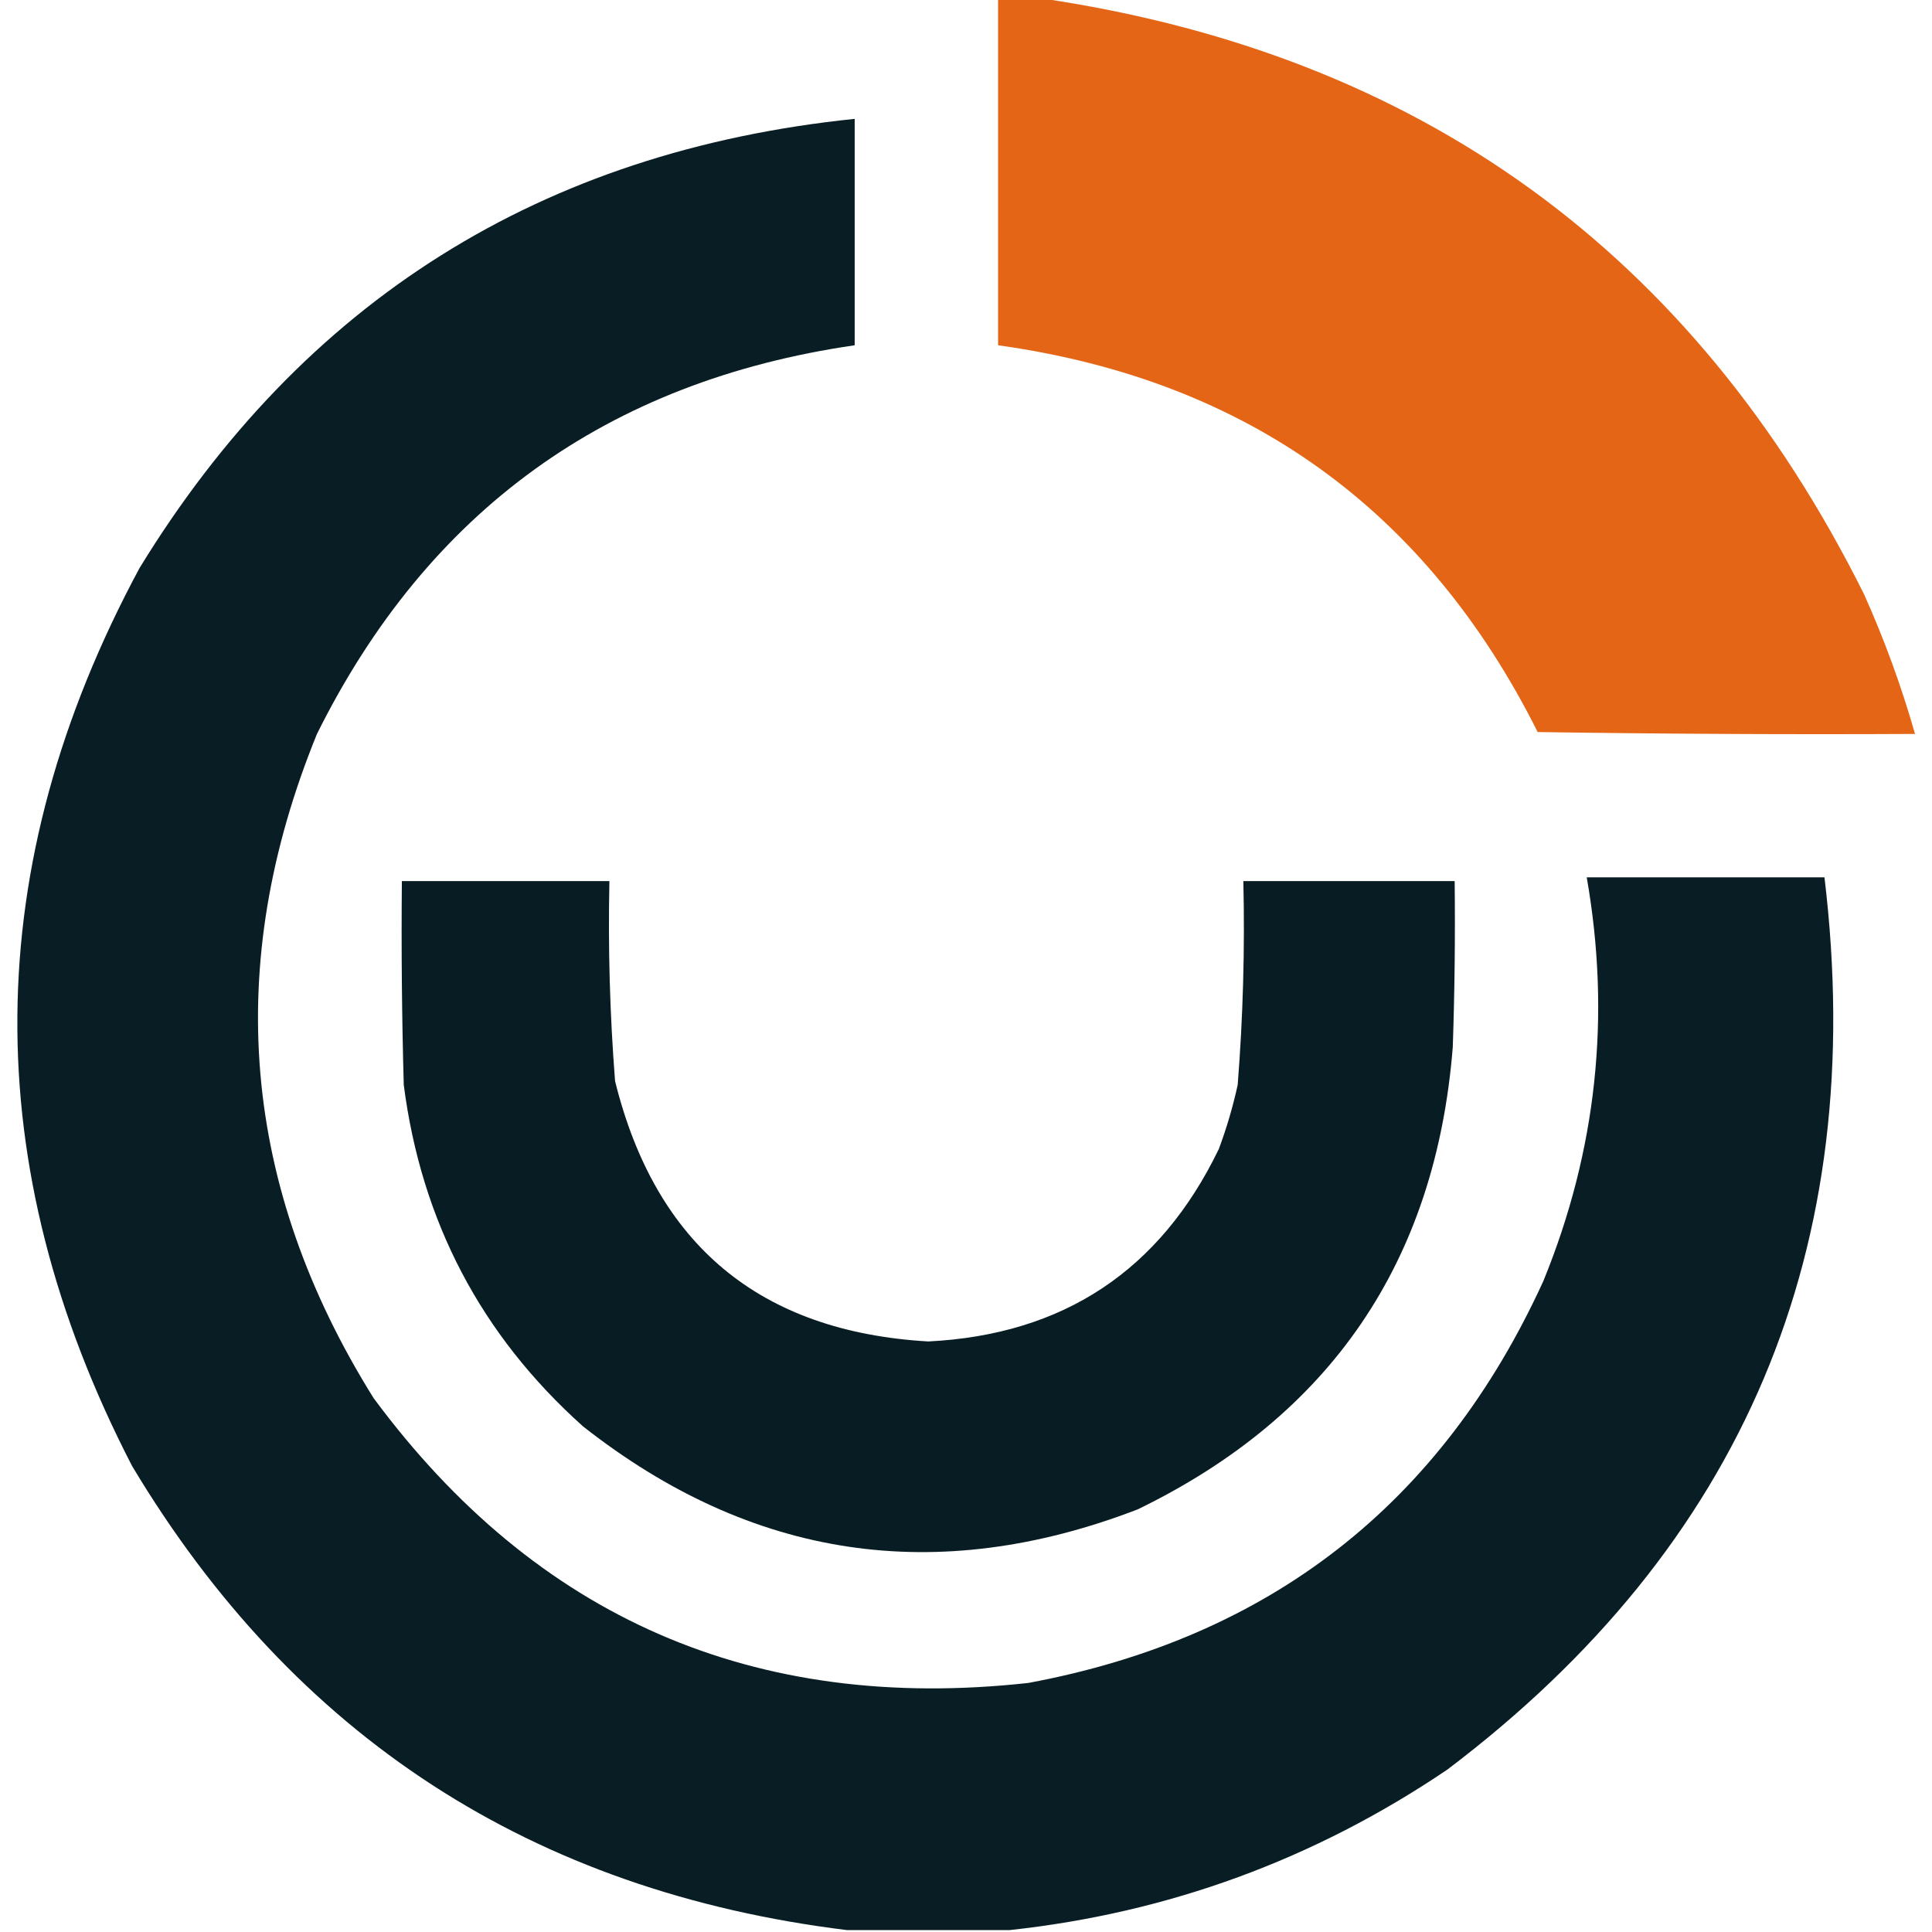 <?xml version="1.0" encoding="UTF-8"?>
<!DOCTYPE svg PUBLIC "-//W3C//DTD SVG 1.1//EN" "http://www.w3.org/Graphics/SVG/1.1/DTD/svg11.dtd">
<svg xmlns="http://www.w3.org/2000/svg" version="1.1" width="512px" height="512px" style="shape-rendering:geometricPrecision; text-rendering:geometricPrecision; image-rendering:optimizeQuality; fill-rule:evenodd; clip-rule:evenodd" xmlns:xlink="http://www.w3.org/1999/xlink">
<g><path style="opacity:0.992" fill="#e36414" d="M 264.5,-0.5 C 268.167,-0.5 271.833,-0.5 275.5,-0.5C 375.971,14.163 448.805,66.83 494,157.5C 499.396,169.524 503.896,181.857 507.5,194.5C 474.165,194.667 440.832,194.5 407.5,194C 377.874,134.838 330.207,100.671 264.5,91.5C 264.5,60.833 264.5,30.167 264.5,-0.5 Z"/></g>
<g><path style="opacity:0.992" fill="#081D23" d="M 267.5,511.5 C 253.167,511.5 238.833,511.5 224.5,511.5C 141.145,501.262 77.978,460.262 35,388.5C -6.194,308.791 -5.528,229.457 37,150.5C 80.342,79.727 143.509,40.06 226.5,31.5C 226.5,51.5 226.5,71.5 226.5,91.5C 160.9,101.028 113.4,135.361 84,194.5C 58.996,255.783 63.996,314.449 99,370.5C 142.154,428.815 199.988,453.982 272.5,446C 336.496,434.098 381.996,398.598 409,339.5C 423.122,304.949 426.955,269.282 420.5,232.5C 441.5,232.5 462.5,232.5 483.5,232.5C 495.355,330.848 462.022,409.681 383.5,469C 348.319,492.781 309.652,506.948 267.5,511.5 Z"/></g>
<g><path style="opacity:0.993" fill="#081D23" d="M 106.5,233.5 C 124.833,233.5 143.167,233.5 161.5,233.5C 161.119,251.201 161.619,268.868 163,286.5C 173.743,329.914 201.41,352.914 246,355.5C 281.781,353.711 307.448,336.711 323,304.5C 325.073,298.947 326.74,293.28 328,287.5C 329.416,269.542 329.916,251.542 329.5,233.5C 348.167,233.5 366.833,233.5 385.5,233.5C 385.667,248.17 385.5,262.837 385,277.5C 380.47,334.341 352.636,375.174 301.5,400C 248.192,420.502 199.192,413.169 154.5,378C 127.486,353.81 111.653,323.643 107,287.5C 106.5,269.503 106.333,251.503 106.5,233.5 Z"/></g>
</svg>
